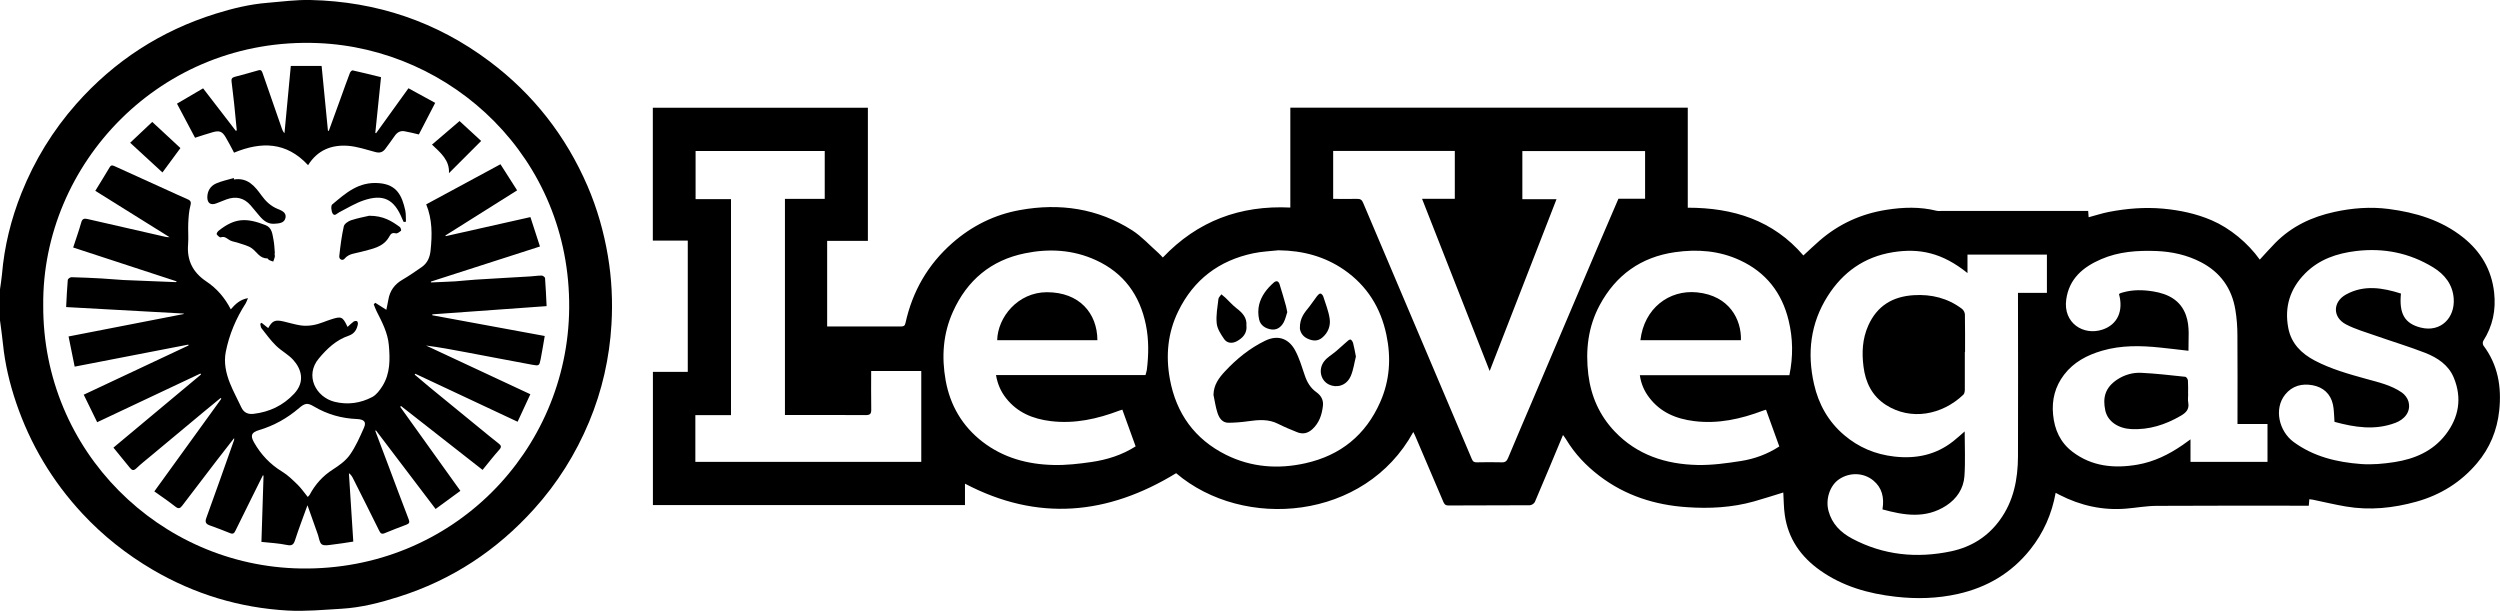<?xml version="1.0" encoding="UTF-8"?>
<svg id="Layer_2" data-name="Layer 2" xmlns="http://www.w3.org/2000/svg" viewBox="0 0 319.8 78.14">
  <g id="Logos">
    <g id="Leovegas">
      <g>
        <path d="m0,37c.08-.62.2-1.25.25-1.87.3-3.61,1.16-7.09,2.5-10.44,1.68-4.2,4.01-8,7.01-11.4C14.64,7.78,20.58,3.94,27.59,1.75c2.16-.67,4.36-1.21,6.63-1.39,1.83-.15,3.66-.4,5.49-.36,8.46.19,16.14,2.77,22.91,7.85,5.59,4.19,9.77,9.54,12.54,15.96,1.23,2.86,2.08,5.84,2.6,8.92.49,2.9.63,5.82.46,8.73-.25,4.31-1.19,8.49-2.86,12.5-1.72,4.12-4.05,7.84-7.05,11.16-4.77,5.29-10.51,9.07-17.3,11.22-2.38.76-4.8,1.38-7.31,1.53-2.3.13-4.62.36-6.91.23-6.15-.35-11.91-2.09-17.24-5.21-3.36-1.97-6.38-4.36-9.02-7.2-3.82-4.11-6.65-8.84-8.46-14.16-.83-2.45-1.43-4.95-1.69-7.53-.1-1.01-.25-2.01-.38-3.01,0-1.33,0-2.66,0-3.99Zm5.53,2.05c-.09,18.66,14.92,33.38,32.94,33.67,19.38.31,34.18-15.05,34.34-33.3.17-19.23-15.04-33.23-32.17-33.91C20.52,4.71,5.36,21.02,5.53,39.05Z"/>
        <path d="m199.94,55.64c-1.22,2.92-2.39,5.75-3.6,8.57-.09.2-.42.42-.65.42-3.47.03-6.95,0-10.42.03-.48,0-.56-.3-.69-.59-1.19-2.78-2.38-5.56-3.56-8.34-.06-.15-.15-.3-.23-.47-6.18,11.31-21.69,12.63-30.34,5.27-8.75,5.35-17.7,6.23-27.01,1.34v2.74h-39.92v-17.04h4.46v-16.79h-4.47V13.78h27.51v17.03h-5.21v10.95c1.88,0,3.77,0,5.66,0,1.27,0,2.53,0,3.8,0,.32,0,.48-.07.56-.44.89-4.05,2.87-7.49,5.99-10.23,2.49-2.19,5.4-3.64,8.66-4.22,5.08-.92,9.93-.22,14.33,2.58,1.22.78,2.23,1.9,3.33,2.87.21.18.38.39.61.62,4.44-4.67,9.88-6.7,16.31-6.39v-12.78h50.84v12.8c5.81,0,10.91,1.59,14.79,6.11.71-.65,1.36-1.28,2.05-1.88,2.47-2.15,5.33-3.45,8.56-3.96,2.15-.34,4.29-.41,6.42.12.24.06.51.02.77.02,5.94,0,11.88,0,17.82,0,.25,0,.51,0,.81,0,.02.29.04.54.06.81.87-.23,1.72-.51,2.58-.68,2.29-.44,4.59-.63,6.94-.42,2.16.2,4.24.64,6.22,1.49,2.35,1.01,4.64,2.91,6.15,5.03.66-.71,1.3-1.44,1.98-2.13,2.1-2.13,4.68-3.34,7.57-3.97,2.29-.5,4.6-.68,6.93-.38,3.46.45,6.76,1.43,9.53,3.64,2.25,1.79,3.64,4.11,3.97,7.04.25,2.25-.18,4.3-1.39,6.2-.09.14-.08.45.02.59,1.87,2.49,2.34,5.3,2.02,8.33-.27,2.53-1.2,4.78-2.83,6.71-2.06,2.44-4.65,4.06-7.75,4.93-2.98.83-5.98,1.14-9.04.62-1.42-.24-2.82-.58-4.22-.87-.14-.03-.29-.04-.45-.06-.02.27-.04.52-.07.83-.28,0-.53,0-.78,0-6.22,0-12.44-.02-18.66.02-1.29,0-2.58.24-3.88.35-3.03.26-5.88-.38-8.57-1.76-.15-.08-.3-.16-.49-.26-.49,2.71-1.55,5.12-3.25,7.25-2.39,3-5.5,4.84-9.22,5.68-2.66.6-5.34.67-8.02.36-3.45-.39-6.75-1.32-9.63-3.36-2.47-1.74-4.1-4.06-4.53-7.1-.14-.96-.13-1.94-.19-2.87-1.23.38-2.48.78-3.74,1.14-2.81.79-5.69.94-8.56.74-4.1-.27-7.92-1.48-11.23-4.01-1.69-1.29-3.15-2.82-4.25-4.66-.11-.18-.24-.34-.4-.57Zm40.87,9.5c.24-1.51-.06-2.75-1.17-3.67-1.26-1.04-3.05-1.07-4.39-.16-1.17.79-1.75,2.54-1.35,4.04.44,1.66,1.55,2.76,3.01,3.54,4.02,2.14,8.29,2.56,12.69,1.63,2.53-.54,4.65-1.84,6.2-3.97,1.79-2.44,2.33-5.26,2.34-8.19.03-6.7,0-13.41,0-20.11,0-.25,0-.49,0-.79h3.7v-4.89h-10.16v2.36c-3.21-2.59-6.14-3.22-9.58-2.66-3.61.59-6.35,2.53-8.3,5.6-2.22,3.5-2.65,7.31-1.75,11.27.58,2.56,1.82,4.79,3.86,6.52,1.85,1.57,3.97,2.46,6.39,2.74,2.79.32,5.33-.2,7.56-1.96.52-.41,1.01-.86,1.46-1.25,0,1.92.1,3.82-.03,5.71-.11,1.6-.98,2.9-2.33,3.78-2.62,1.7-5.37,1.25-8.16.48Zm-70.26-39.7c1.06,0,2.06.02,3.06,0,.41-.01.61.13.76.5,4.63,10.93,9.28,21.86,13.91,32.79.14.34.32.42.66.41,1.05-.02,2.1-.03,3.15,0,.47.02.66-.16.83-.57,1.05-2.52,2.13-5.03,3.2-7.54,2.76-6.49,5.51-12.98,8.27-19.46.87-2.04,1.75-4.07,2.64-6.15h3.41v-6.1h-15.7v6.16h4.37c-2.85,7.33-5.67,14.58-8.55,21.98-2.92-7.43-5.77-14.69-8.65-22.03h4.19v-6.12h-15.56v6.14Zm-81.59,33.64h28.89v-11.62h-6.41c0,1.66-.02,3.28.01,4.91.01.56-.14.73-.72.73-3.24-.03-6.48-.01-9.72-.01h-.6v-27.65h5.09v-6.12h-16.52v6.15h4.53v27.63h-4.56v5.98Zm74.66-27.07c-1.1.12-2.22.16-3.3.39-4.38.92-7.62,3.37-9.59,7.4-1.35,2.75-1.63,5.67-1.08,8.69.81,4.42,3.19,7.7,7.2,9.7,3.21,1.59,6.64,1.85,10.13,1.07,4.5-1,7.72-3.61,9.58-7.83,1.22-2.76,1.41-5.64.79-8.59-.73-3.49-2.48-6.29-5.42-8.33-2.5-1.72-5.29-2.45-8.31-2.49Zm122.6,22.23v-.76c0-3.51.02-7.03-.01-10.54,0-1.1-.08-2.22-.26-3.3-.45-2.75-1.92-4.82-4.42-6.11-1.78-.92-3.69-1.34-5.69-1.42-2.43-.09-4.81.07-7.07,1.05-2.31,1-4.1,2.49-4.46,5.18-.4,2.97,2.19,4.64,4.65,3.82,1.91-.64,2.7-2.38,2.1-4.55.07-.04.14-.09.22-.12.1-.04.2-.06.3-.09,1.28-.36,2.57-.33,3.87-.12,1.88.31,3.47,1.1,4.17,3.02.54,1.49.3,3.07.33,4.57-1.25-.14-2.44-.29-3.62-.41-2.49-.26-4.98-.31-7.42.4-1.92.56-3.63,1.45-4.87,3.07-1.15,1.51-1.59,3.2-1.41,5.09.18,1.95.93,3.59,2.48,4.77,2.48,1.89,5.34,2.16,8.31,1.65,2.13-.37,4.02-1.3,5.79-2.52.3-.21.6-.43,1-.72v2.88h9.85v-4.84h-3.82Zm-57.32-6.25c.49-2.37.46-4.7-.1-7-.85-3.53-2.89-6.16-6.23-7.7-2.65-1.23-5.45-1.44-8.31-1.03-4.34.62-7.55,2.92-9.62,6.76-1.5,2.79-1.84,5.78-1.46,8.9.35,2.8,1.44,5.24,3.37,7.27,2.86,3.01,6.54,4.2,10.58,4.29,1.86.04,3.74-.22,5.59-.51,1.71-.27,3.35-.86,4.89-1.86-.56-1.55-1.12-3.11-1.7-4.7-.19.06-.29.08-.39.12-2.83,1.07-5.72,1.72-8.79,1.34-2.34-.29-4.35-1.13-5.79-3.05-.61-.81-1.02-1.73-1.17-2.82h19.13Zm-82.37-.01c.07-.26.15-.48.18-.71.23-1.91.26-3.83-.13-5.73-.78-3.8-2.83-6.64-6.41-8.27-2.91-1.33-5.97-1.5-9.05-.87-4.35.88-7.41,3.45-9.22,7.48-1.27,2.82-1.47,5.77-.93,8.79.58,3.21,2.14,5.85,4.71,7.84,2.67,2.06,5.79,2.9,9.1,2.97,1.61.04,3.24-.15,4.84-.38,1.99-.29,3.91-.89,5.65-2-.57-1.56-1.13-3.12-1.7-4.7-.18.06-.28.08-.37.12-2.83,1.07-5.71,1.72-8.78,1.35-2.29-.28-4.27-1.09-5.72-2.93-.67-.85-1.1-1.82-1.29-2.96h19.12Zm152.1,5.99c-.07-.83-.05-1.55-.2-2.22-.3-1.38-1.25-2.22-2.6-2.47-1.35-.25-2.6.06-3.51,1.19-1.48,1.84-.77,4.71,1.07,6.06,2.57,1.89,5.55,2.6,8.65,2.83,1.41.1,2.86-.03,4.27-.25,2.57-.4,4.89-1.39,6.53-3.51,1.71-2.21,2.13-4.7,1.04-7.31-.67-1.61-2.09-2.54-3.64-3.15-2.11-.82-4.28-1.47-6.41-2.22-1.25-.44-2.55-.81-3.72-1.42-1.75-.91-1.72-2.89,0-3.83,2.31-1.27,4.67-.86,7.02-.12-.25,2.56.46,3.84,2.55,4.36,2.55.63,4.37-1.26,4.2-3.71-.12-1.79-1.15-3.1-2.63-4-3.03-1.85-6.32-2.51-9.85-2.09-2.47.3-4.73,1.06-6.52,2.86-1.94,1.95-2.68,4.3-2.16,7,.38,1.97,1.67,3.25,3.38,4.15,2.07,1.09,4.32,1.72,6.56,2.34,1.59.44,3.22.8,4.6,1.76.37.26.71.71.83,1.14.38,1.39-.62,2.33-1.64,2.72-2.64,1.01-5.26.58-7.8-.11Z"/>
        <path d="m33.47,41.3c.28.22.56.44.84.67.52-.94.87-1.1,1.96-.85.74.17,1.47.4,2.22.51.98.13,1.95-.06,2.87-.42.32-.12.63-.24.95-.34,1.37-.45,1.52-.38,2.15.95.26-.24.49-.47.76-.67.11-.08.31-.12.44-.07.08.03.14.26.12.38-.13.7-.44,1.23-1.19,1.49-1.59.54-2.76,1.65-3.81,2.91-1.83,2.19-.37,4.95,2.03,5.54,1.67.41,3.31.18,4.82-.62.52-.28.94-.85,1.28-1.38,1.02-1.62.99-3.43.83-5.25-.14-1.58-.86-2.94-1.56-4.32-.15-.29-.25-.6-.37-.9.06-.07.13-.13.19-.2.45.28.9.57,1.42.9.08-.42.18-.84.25-1.26.19-1.17.8-2.01,1.83-2.6.84-.49,1.64-1.05,2.45-1.61.73-.51,1.04-1.25,1.13-2.12.21-2,.23-3.98-.56-5.9,3.18-1.72,6.29-3.4,9.5-5.13.72,1.12,1.42,2.22,2.13,3.34-3.1,1.95-6.14,3.86-9.17,5.77.01.03.02.06.03.09,3.58-.81,7.16-1.61,10.84-2.44.4,1.25.8,2.48,1.22,3.76-4.72,1.52-9.34,3-13.95,4.49,0,.04,0,.07,0,.11,1.04-.05,2.08-.08,3.12-.14.87-.06,1.74-.17,2.61-.22,2.32-.15,4.65-.27,6.97-.41.49-.03.98-.11,1.47-.11.15,0,.42.2.43.32.09,1.19.14,2.38.2,3.59-4.94.35-9.78.7-14.62,1.05,0,.04,0,.08,0,.12,4.76.88,9.52,1.76,14.38,2.65-.18,1.02-.33,2-.52,2.96-.17.85-.2.88-1.07.72-2.83-.52-5.65-1.07-8.48-1.6-1.7-.32-3.39-.64-5.12-.86,4.43,2.06,8.85,4.13,13.35,6.23-.54,1.18-1.07,2.32-1.63,3.52-4.41-2.06-8.75-4.1-13.09-6.14-.03.04-.05.08-.08.11.64.54,1.27,1.08,1.91,1.61,2.52,2.07,5.05,4.14,7.58,6.2.41.34.83.67,1.25,1,.28.22.43.41.11.77-.75.84-1.44,1.73-2.16,2.61-3.54-2.77-6.98-5.47-10.43-8.17-.04.03-.07.07-.11.1,2.55,3.56,5.11,7.13,7.7,10.75-1.08.79-2.1,1.54-3.17,2.32-2.57-3.38-5.1-6.72-7.63-10.05l-.09.05c.55,1.45,1.1,2.89,1.64,4.34.88,2.33,1.74,4.67,2.64,6.99.15.38.06.54-.28.67-.93.36-1.86.7-2.78,1.09-.39.17-.55.04-.72-.32-1.1-2.24-2.23-4.47-3.35-6.7-.12-.24-.26-.46-.52-.65.18,2.88.37,5.77.56,8.75-.91.14-1.8.29-2.69.39-.45.05-1.01.18-1.33-.03-.3-.2-.35-.78-.49-1.2-.44-1.23-.87-2.46-1.35-3.81-.56,1.56-1.11,2.98-1.58,4.44-.19.6-.4.78-1.07.64-1.05-.22-2.13-.27-3.24-.39.09-2.9.18-5.69.27-8.48-.03,0-.06-.02-.09-.03-.5,1-.99,2-1.49,3-.67,1.36-1.35,2.72-2.02,4.09-.15.31-.3.46-.68.3-.86-.36-1.73-.67-2.6-.99-.5-.18-.64-.42-.43-.98,1.21-3.31,2.37-6.64,3.55-9.96.01-.04,0-.08,0-.23-.78,1-1.52,1.94-2.24,2.88-1.48,1.93-2.95,3.86-4.42,5.79-.25.32-.46.41-.84.11-.87-.68-1.78-1.3-2.71-1.96,2.9-4.01,5.73-7.93,8.57-11.85-.03-.03-.06-.07-.09-.1-.69.57-1.39,1.13-2.08,1.71-2.3,1.91-4.6,3.82-6.89,5.74-.61.51-1.23.99-1.8,1.54-.35.34-.56.28-.83-.05-.69-.86-1.4-1.71-2.11-2.59,3.77-3.14,7.48-6.25,11.2-9.35-.02-.04-.05-.09-.07-.13-4.38,2.07-8.75,4.13-13.21,6.23-.57-1.17-1.13-2.32-1.72-3.52,4.53-2.13,8.97-4.21,13.41-6.3-.01-.04-.02-.07-.03-.11-4.81.93-9.62,1.87-14.54,2.82-.26-1.26-.51-2.51-.78-3.86,4.96-.96,9.84-1.92,14.73-2.87,0-.02,0-.04,0-.06-4.98-.27-9.95-.55-15.04-.83.06-1.19.11-2.33.21-3.48.01-.13.31-.35.48-.34,1.28.03,2.56.09,3.84.16.94.05,1.87.15,2.81.2,2.22.1,4.44.18,6.67.27.03,0,.06-.03.15-.09-4.44-1.45-8.82-2.89-13.26-4.34.36-1.11.74-2.16,1.04-3.23.13-.46.39-.5.76-.42,3.19.73,6.38,1.46,9.58,2.19.31.07.61.16.95.14-3.15-1.97-6.3-3.93-9.5-5.93.63-1.03,1.25-2.02,1.84-3.02.21-.36.45-.21.7-.1,2.22,1,4.44,2.01,6.65,3.02.85.38,1.69.78,2.55,1.15.4.17.57.31.43.83-.2.73-.24,1.51-.28,2.27-.04.9.05,1.8-.02,2.7-.17,2.05.61,3.58,2.3,4.72,1.36.9,2.4,2.1,3.16,3.59.58-.66,1.18-1.26,2.2-1.43-.13.29-.19.51-.3.68-1.23,1.91-2.1,3.97-2.54,6.19-.27,1.36.02,2.72.53,4,.42,1.06.98,2.06,1.46,3.1.32.68.85.91,1.56.83,2.04-.24,3.77-1.06,5.19-2.57,1.42-1.52.96-3.14-.11-4.33-.63-.7-1.52-1.15-2.2-1.82-.69-.67-1.26-1.47-1.86-2.23-.11-.14-.11-.37-.16-.57.06-.04.11-.09.17-.13Zm5.9,22.27c.13-.15.2-.2.24-.27.71-1.34,1.68-2.42,2.98-3.25.8-.51,1.63-1.11,2.16-1.86.75-1.06,1.28-2.28,1.81-3.48.33-.74.02-1.07-.92-1.11-1.96-.08-3.79-.6-5.49-1.61-.82-.49-1.15-.42-1.88.2-1.51,1.3-3.22,2.26-5.14,2.83-.97.29-1.14.68-.63,1.58.88,1.55,2.05,2.79,3.59,3.73.73.44,1.36,1.07,1.98,1.67.47.46.84,1.01,1.3,1.57Z"/>
        <path d="m48.74,9.87c-.25,2.47-.49,4.79-.73,7.12.03.02.06.04.09.06,1.37-1.9,2.74-3.8,4.15-5.76,1.12.61,2.23,1.22,3.42,1.87-.72,1.38-1.41,2.72-2.09,4.04-.65-.15-1.24-.31-1.84-.41-.56-.1-.97.17-1.28.64-.37.55-.78,1.07-1.16,1.6-.33.45-.73.57-1.28.42-1.16-.31-2.33-.71-3.52-.8-2.09-.15-3.89.55-5.09,2.48-2.77-3-5.99-3.04-9.47-1.6-.34-.64-.68-1.32-1.07-1.97-.44-.75-.8-.89-1.65-.65-.75.21-1.48.46-2.27.71-.73-1.37-1.5-2.83-2.31-4.36,1.09-.64,2.18-1.29,3.34-1.96,1.39,1.81,2.78,3.62,4.18,5.43.04-.02.09-.03.13-.05-.11-1.11-.21-2.23-.33-3.34-.1-.97-.23-1.94-.34-2.91-.04-.31.03-.5.4-.6,1.02-.25,2.03-.56,3.05-.84.38-.11.45.16.55.44.8,2.34,1.62,4.67,2.43,7,.07.21.16.42.34.61.27-2.84.53-5.68.81-8.61h3.94c.27,2.81.54,5.55.81,8.29.04,0,.07.01.11.02.52-1.44,1.05-2.88,1.57-4.32.37-1.03.74-2.07,1.13-3.09.05-.14.25-.35.34-.33,1.21.27,2.41.57,3.64.87Z"/>
        <path d="m47.26,27.6c1.79,0,2.86.69,3.89,1.44.11.08.2.43.15.47-.19.16-.48.39-.67.34-.43-.11-.63.03-.81.37-.78,1.46-2.28,1.61-3.65,2-.74.21-1.54.2-2.1.88-.25.3-.72.08-.67-.34.14-1.28.3-2.56.58-3.81.07-.32.57-.66.94-.78.9-.29,1.84-.46,2.35-.58Z"/>
        <path d="m29.91,22.96c1.76-.28,2.67.83,3.54,2.04.54.75,1.19,1.37,2.08,1.73.49.2,1.14.45.99,1.14-.15.69-.85.71-1.4.75-.81.07-1.41-.38-1.91-.98-.38-.46-.76-.92-1.15-1.37-.85-.98-1.9-1.2-3.1-.76-.44.16-.87.34-1.3.51-.7.26-1.13-.02-1.14-.77,0-.82.4-1.46,1.12-1.78.72-.32,1.51-.47,2.28-.7,0,.06,0,.13,0,.19Z"/>
        <path d="m35.12,32.42c.01.15.06.3.03.44-.04.21-.13.4-.2.6-.18-.06-.36-.11-.53-.2-.09-.04-.16-.21-.23-.21-.95.02-1.32-.8-1.95-1.27-.48-.36-1.14-.49-1.73-.7-.35-.13-.75-.16-1.08-.33-.38-.2-.66-.58-1.19-.39-.12.04-.4-.21-.52-.39-.05-.07.11-.35.24-.45,2.06-1.64,3.53-1.69,5.99-.73.87.34.89,1.17,1.04,1.91.11.56.12,1.14.17,1.71-.01,0-.03,0-.04,0Z"/>
        <path d="m19.48,15.6c1.23,1.15,2.42,2.25,3.6,3.34-.78,1.06-1.52,2.07-2.3,3.12-1.32-1.21-2.7-2.48-4.13-3.8.94-.89,1.85-1.75,2.83-2.67Z"/>
        <path d="m58.79,15.49c.99.91,1.93,1.77,2.76,2.54-1.39,1.39-2.74,2.74-4.12,4.12.1-1.63-1.04-2.59-2.17-3.65,1.17-1,2.32-1.98,3.53-3.02Z"/>
        <path d="m51.64,28.4c-.07-.14-.14-.28-.2-.43-1.02-2.5-2.42-3.2-4.97-2.32-1.07.37-2.05.98-3.07,1.5-.29.15-.6.57-.85.16-.18-.3-.24-.99-.06-1.15,1.74-1.45,3.37-2.96,6.02-2.73,2.27.19,2.91,1.61,3.33,3.48.1.47.06.97.09,1.45-.1.01-.2.03-.3.04Z"/>
        <path d="m251.34,45.04c0,1.61,0,3.21,0,4.82,0,.21-.05.49-.19.63-2.72,2.6-6.71,3.35-9.9,1.31-1.78-1.14-2.62-2.89-2.87-4.9-.23-1.78-.15-3.56.61-5.26,1.13-2.52,3.11-3.71,5.81-3.88,2.27-.14,4.35.37,6.18,1.75.19.15.36.46.37.7.03,1.61.02,3.21.02,4.82Z"/>
        <path d="m155.23,50.48c.03-1.26.7-2.15,1.48-2.99,1.48-1.58,3.13-2.93,5.1-3.89,1.87-.92,3.18-.07,3.87,1.23.53.99.86,2.1,1.22,3.17.29.87.72,1.62,1.48,2.16.6.43.93.98.85,1.74-.13,1.15-.47,2.19-1.35,3-.58.53-1.22.68-1.94.39-.82-.33-1.65-.67-2.44-1.07-1.23-.63-2.5-.52-3.8-.34-.84.12-1.69.19-2.54.2-.81.01-1.21-.62-1.42-1.27-.25-.76-.35-1.56-.52-2.34Z"/>
        <path d="m173.45,45.6c-.2.77-.31,1.67-.65,2.48-.58,1.35-1.9,1.55-2.8,1.11-1.07-.52-1.39-1.93-.63-2.95.4-.54,1.05-.89,1.57-1.34.44-.38.87-.78,1.31-1.16.15-.13.35-.33.5-.31.13.02.29.28.34.46.14.53.23,1.07.36,1.73Z"/>
        <path d="m159.45,41.68c.08.97-.48,1.56-1.25,1.98-.59.31-1.24.25-1.61-.29-.42-.61-.88-1.31-.95-2.02-.1-1.01.1-2.07.22-3.1.02-.21.25-.4.38-.6.17.14.34.27.5.42.47.45.91.95,1.42,1.35.76.58,1.38,1.21,1.28,2.26Z"/>
        <path d="m164.66,39.95c-.13.38-.23.89-.47,1.32-.33.58-.85.98-1.58.87-.75-.12-1.37-.52-1.54-1.26-.14-.61-.15-1.31,0-1.92.29-1.14,1-2.05,1.88-2.82.37-.32.62-.12.73.21.3.92.55,1.85.82,2.78.06.22.09.45.17.81Z"/>
        <path d="m166.28,41.98c-.02-1.38.66-2.05,1.23-2.78.34-.43.63-.89.97-1.33.11-.14.28-.32.43-.32.12,0,.31.21.36.37.3.94.68,1.88.82,2.84.14.92-.2,1.81-.96,2.44-.6.5-1.26.41-1.91.1-.69-.33-.92-.95-.94-1.32Z"/>
        <path d="m279.91,50.41c0,.36-.06.74.01,1.09.16.87-.3,1.31-.98,1.7-1.95,1.13-4.01,1.8-6.31,1.69-1.61-.08-3-.93-3.32-2.38-.35-1.62-.04-2.94,1.56-3.98.91-.59,1.96-.89,3.02-.84,1.89.09,3.77.31,5.65.51.14.01.33.3.34.47.04.57.02,1.16.02,1.73Z"/>
        <path d="m209.84,43.52c.48-4.09,3.67-6.48,7.25-6.12,4.15.42,5.69,3.5,5.61,6.12h-12.86Z"/>
        <path d="m140.38,43.52h-12.82c.07-2.95,2.64-6.13,6.36-6.14,4.16,0,6.44,2.69,6.46,6.14Z"/>
      </g>
    </g>
  </g>
</svg>